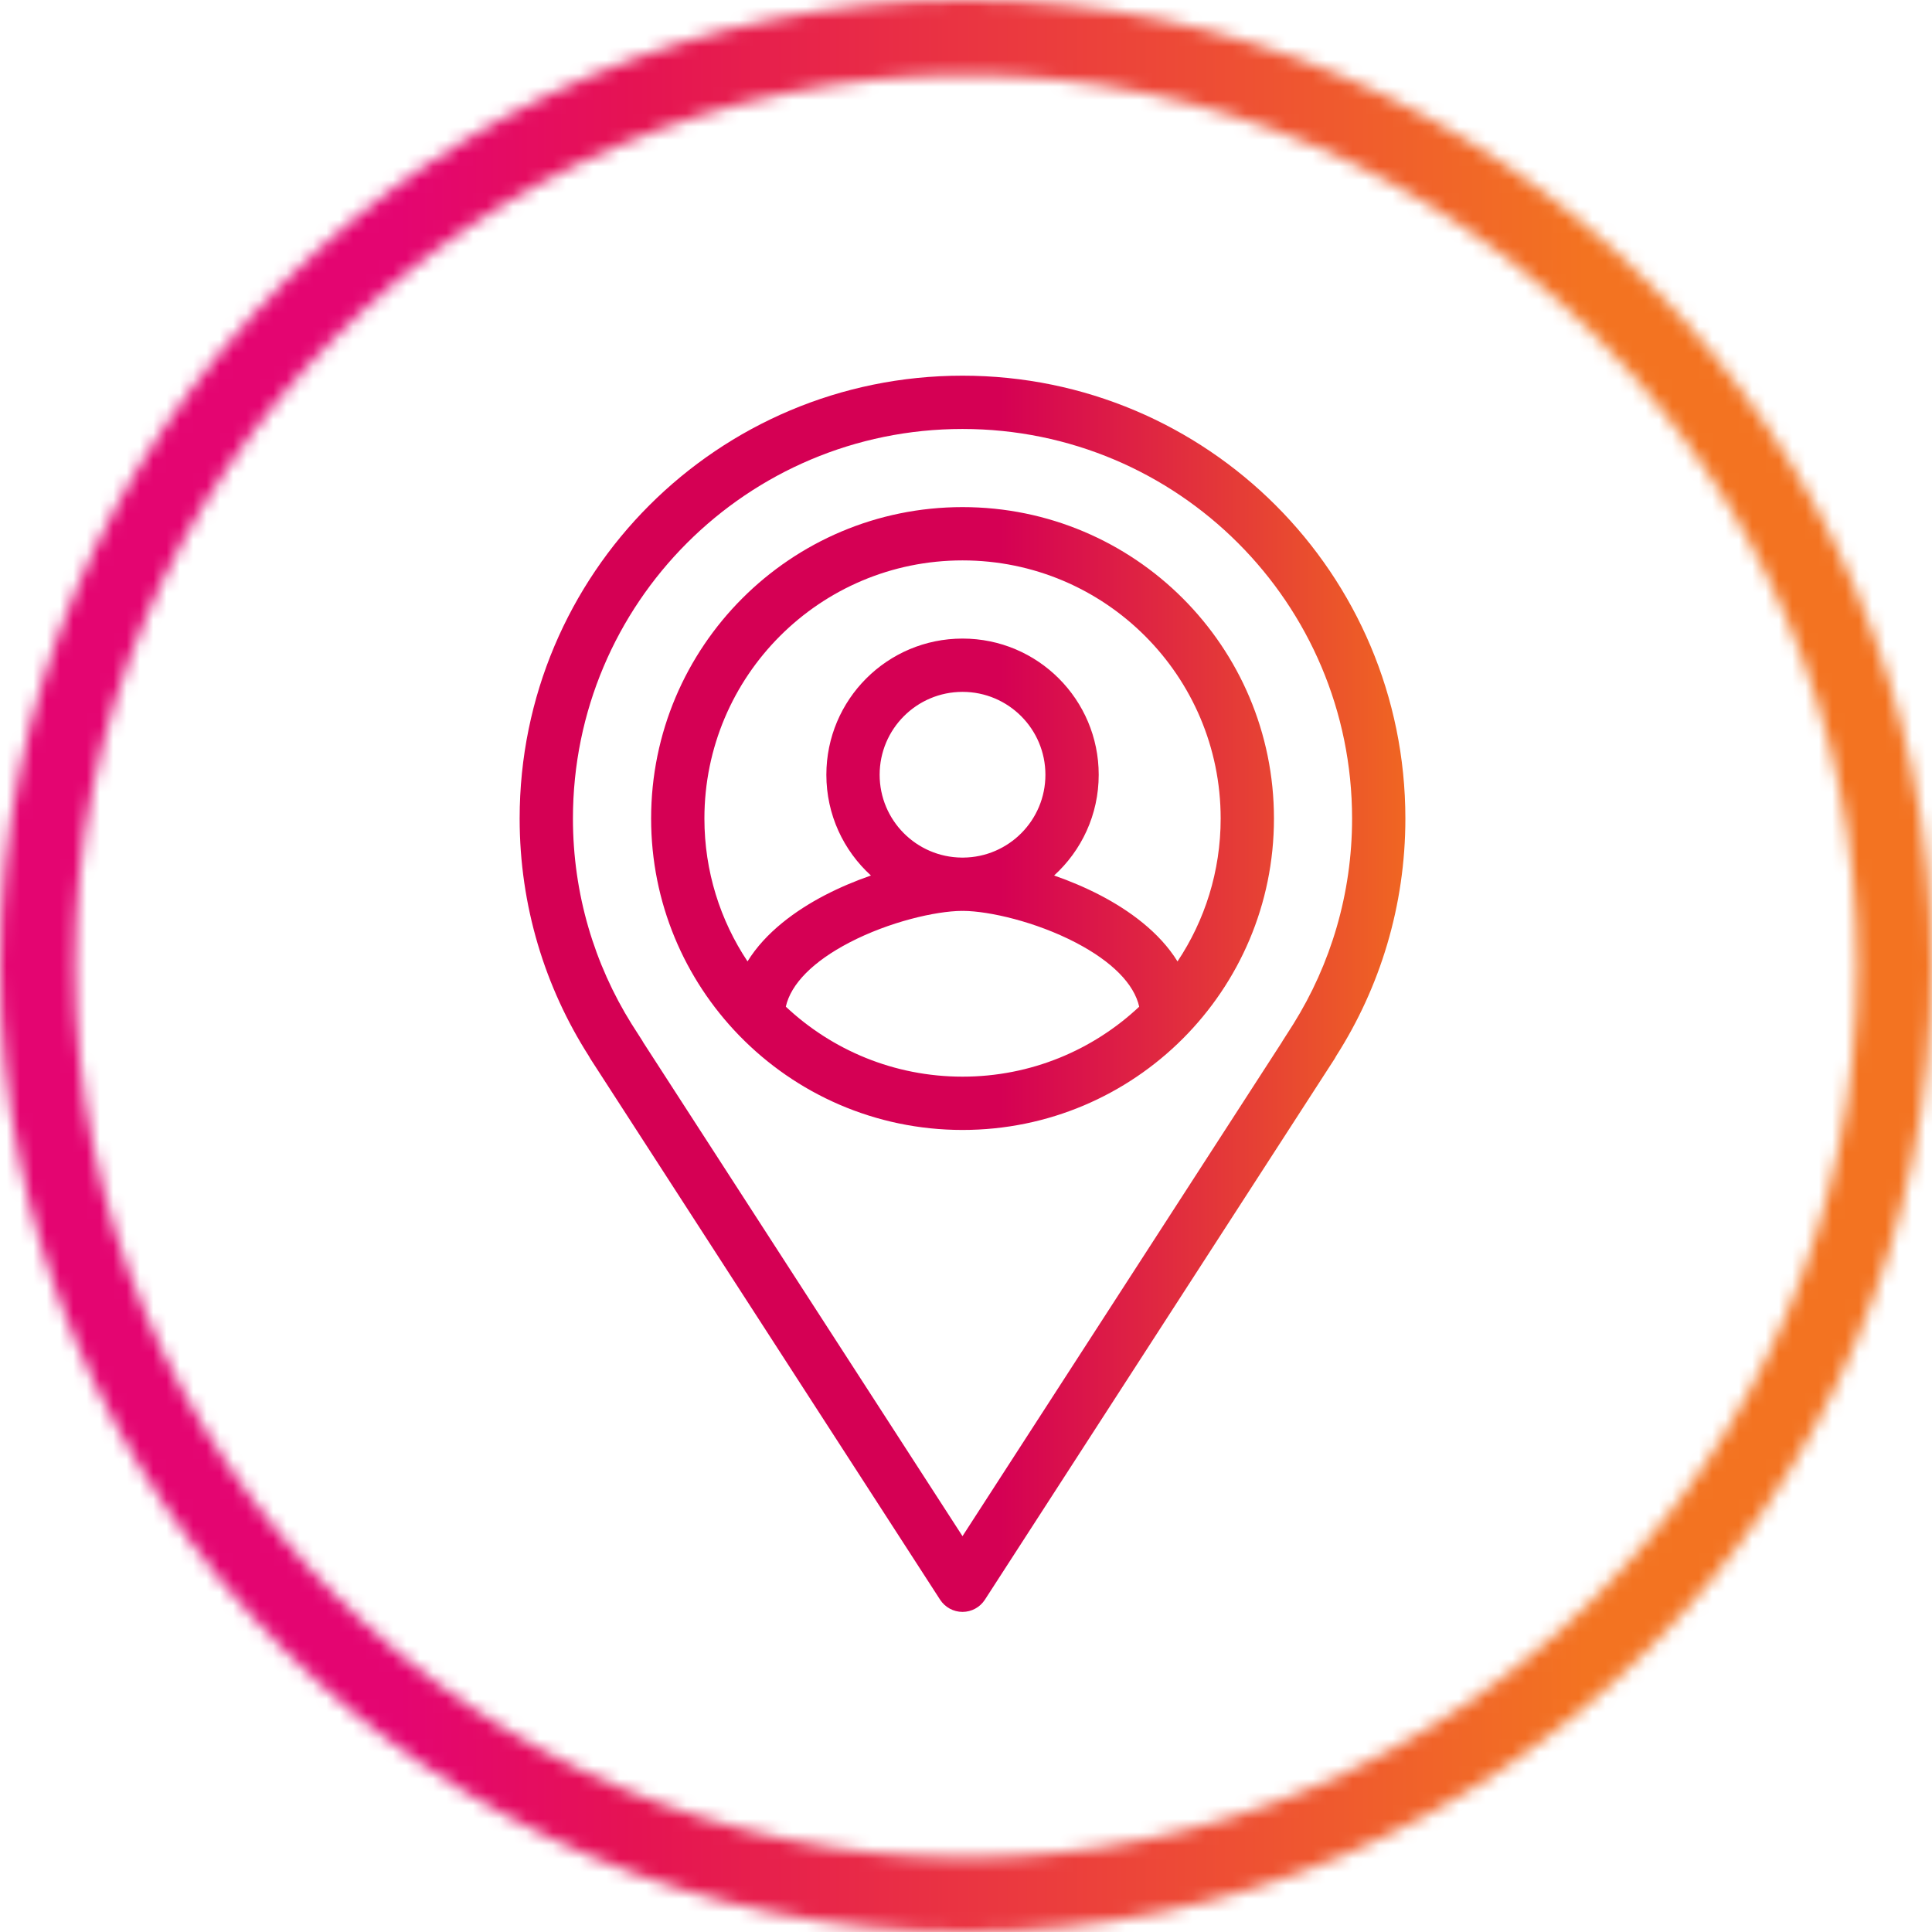 <svg xmlns="http://www.w3.org/2000/svg" width="145.0" height="145.0" viewBox="0.0 0.0 145.0 145.0" fill="none">
<mask id="mask0_8209_3135" style="mask-type:luminance" maskUnits="userSpaceOnUse" x="0" y="0" width="145" height="145">
<path d="M5.631 72.5C5.631 35.611 35.611 5.631 72.5 5.631C109.389 5.631 139.396 35.638 139.396 72.527C139.396 109.417 109.389 139.423 72.5 139.423C35.611 139.423 5.631 109.389 5.631 72.5ZM0 72.5C0 112.491 32.509 145 72.5 145C112.491 145 145 112.463 145 72.5C145 32.537 112.491 0 72.5 0C32.509 0 0 32.509 0 72.5Z" fill="white" />
</mask>
<g mask="url(#mask0_8209_3135)">
<path d="M145.027 0H0V145.027H145.027V0Z" fill="url(#paint0_linear_8209_3135)" />
</g>
<path d="M72.237 28.195C90.605 28.195 105.475 43.065 105.476 61.433C105.476 67.993 103.564 74.115 100.282 79.255C100.249 79.323 100.212 79.391 100.17 79.456L73.917 120.062C73.549 120.631 72.916 120.976 72.237 120.976C71.559 120.975 70.926 120.631 70.558 120.062L44.351 79.526L44.315 79.471V79.47L44.306 79.456C44.263 79.39 44.225 79.321 44.19 79.252C40.91 74.113 39 67.992 39 61.433C39 43.065 53.87 28.195 72.237 28.195ZM72.237 32.195C56.079 32.196 43 45.275 43 61.433C43 67.099 44.617 72.386 47.402 76.85L47.676 77.278L47.683 77.289L48.209 78.111L48.283 78.242L72.237 115.291L96.193 78.238C96.216 78.196 96.24 78.153 96.267 78.111L96.793 77.289L96.799 77.278L97.072 76.85C99.858 72.386 101.476 67.099 101.476 61.433C101.475 45.275 88.395 32.195 72.237 32.195ZM72.24 38.059C85.149 38.059 95.613 48.523 95.613 61.432C95.613 74.34 85.149 84.805 72.24 84.805C65.674 84.805 59.741 82.095 55.495 77.735C55.48 77.721 55.466 77.706 55.452 77.691C51.377 73.484 48.867 67.752 48.867 61.432C48.867 48.523 59.332 38.059 72.24 38.059ZM72.24 68.366C72.221 68.366 72.201 68.364 72.182 68.364C70.223 68.38 66.74 69.182 63.75 70.738C61.011 72.164 59.358 73.85 58.977 75.552C62.444 78.809 67.109 80.805 72.24 80.805C77.37 80.805 82.033 78.81 85.499 75.555C85.12 73.852 83.467 72.165 80.727 70.738C77.737 69.182 74.254 68.38 72.296 68.364C72.277 68.364 72.259 68.366 72.24 68.366ZM72.24 42.059C61.541 42.059 52.867 50.732 52.867 61.432C52.867 65.397 54.059 69.084 56.103 72.154C57.454 69.962 59.734 68.319 61.903 67.189C63.014 66.612 64.19 66.116 65.365 65.708C63.31 63.839 62.02 61.144 62.02 58.147C62.02 52.502 66.596 47.926 72.24 47.926C77.885 47.926 82.46 52.502 82.46 58.147C82.46 61.144 81.169 63.839 79.113 65.708C80.288 66.116 81.463 66.612 82.573 67.189C84.743 68.319 87.024 69.963 88.374 72.157C90.42 69.086 91.613 65.398 91.613 61.432C91.613 50.732 82.94 42.059 72.24 42.059ZM72.24 51.926C68.805 51.926 66.019 54.711 66.019 58.147C66.02 61.561 68.771 64.33 72.177 64.364C72.197 64.364 72.218 64.363 72.238 64.363C72.259 64.363 72.281 64.364 72.302 64.364C75.709 64.331 78.46 61.561 78.46 58.147C78.46 54.711 75.675 51.926 72.24 51.926Z" fill="url(#paint1_linear_8209_3135)" />
<defs>
<linearGradient id="paint0_linear_8209_3135" x1="30.006" y1="75.546" x2="119.019" y2="75.546" gradientUnits="userSpaceOnUse">
<stop stop-color="#E40571" />
<stop offset="0.2" stop-color="#E51353" />
<stop offset="1" stop-color="#F37321" />
</linearGradient>
<linearGradient id="paint1_linear_8209_3135" x1="39" y1="75.131" x2="105.476" y2="75.131" gradientUnits="userSpaceOnUse">
<stop offset="0.543" stop-color="#D50054" />
<stop offset="1" stop-color="#F06622" />
</linearGradient>
</defs>
</svg>
